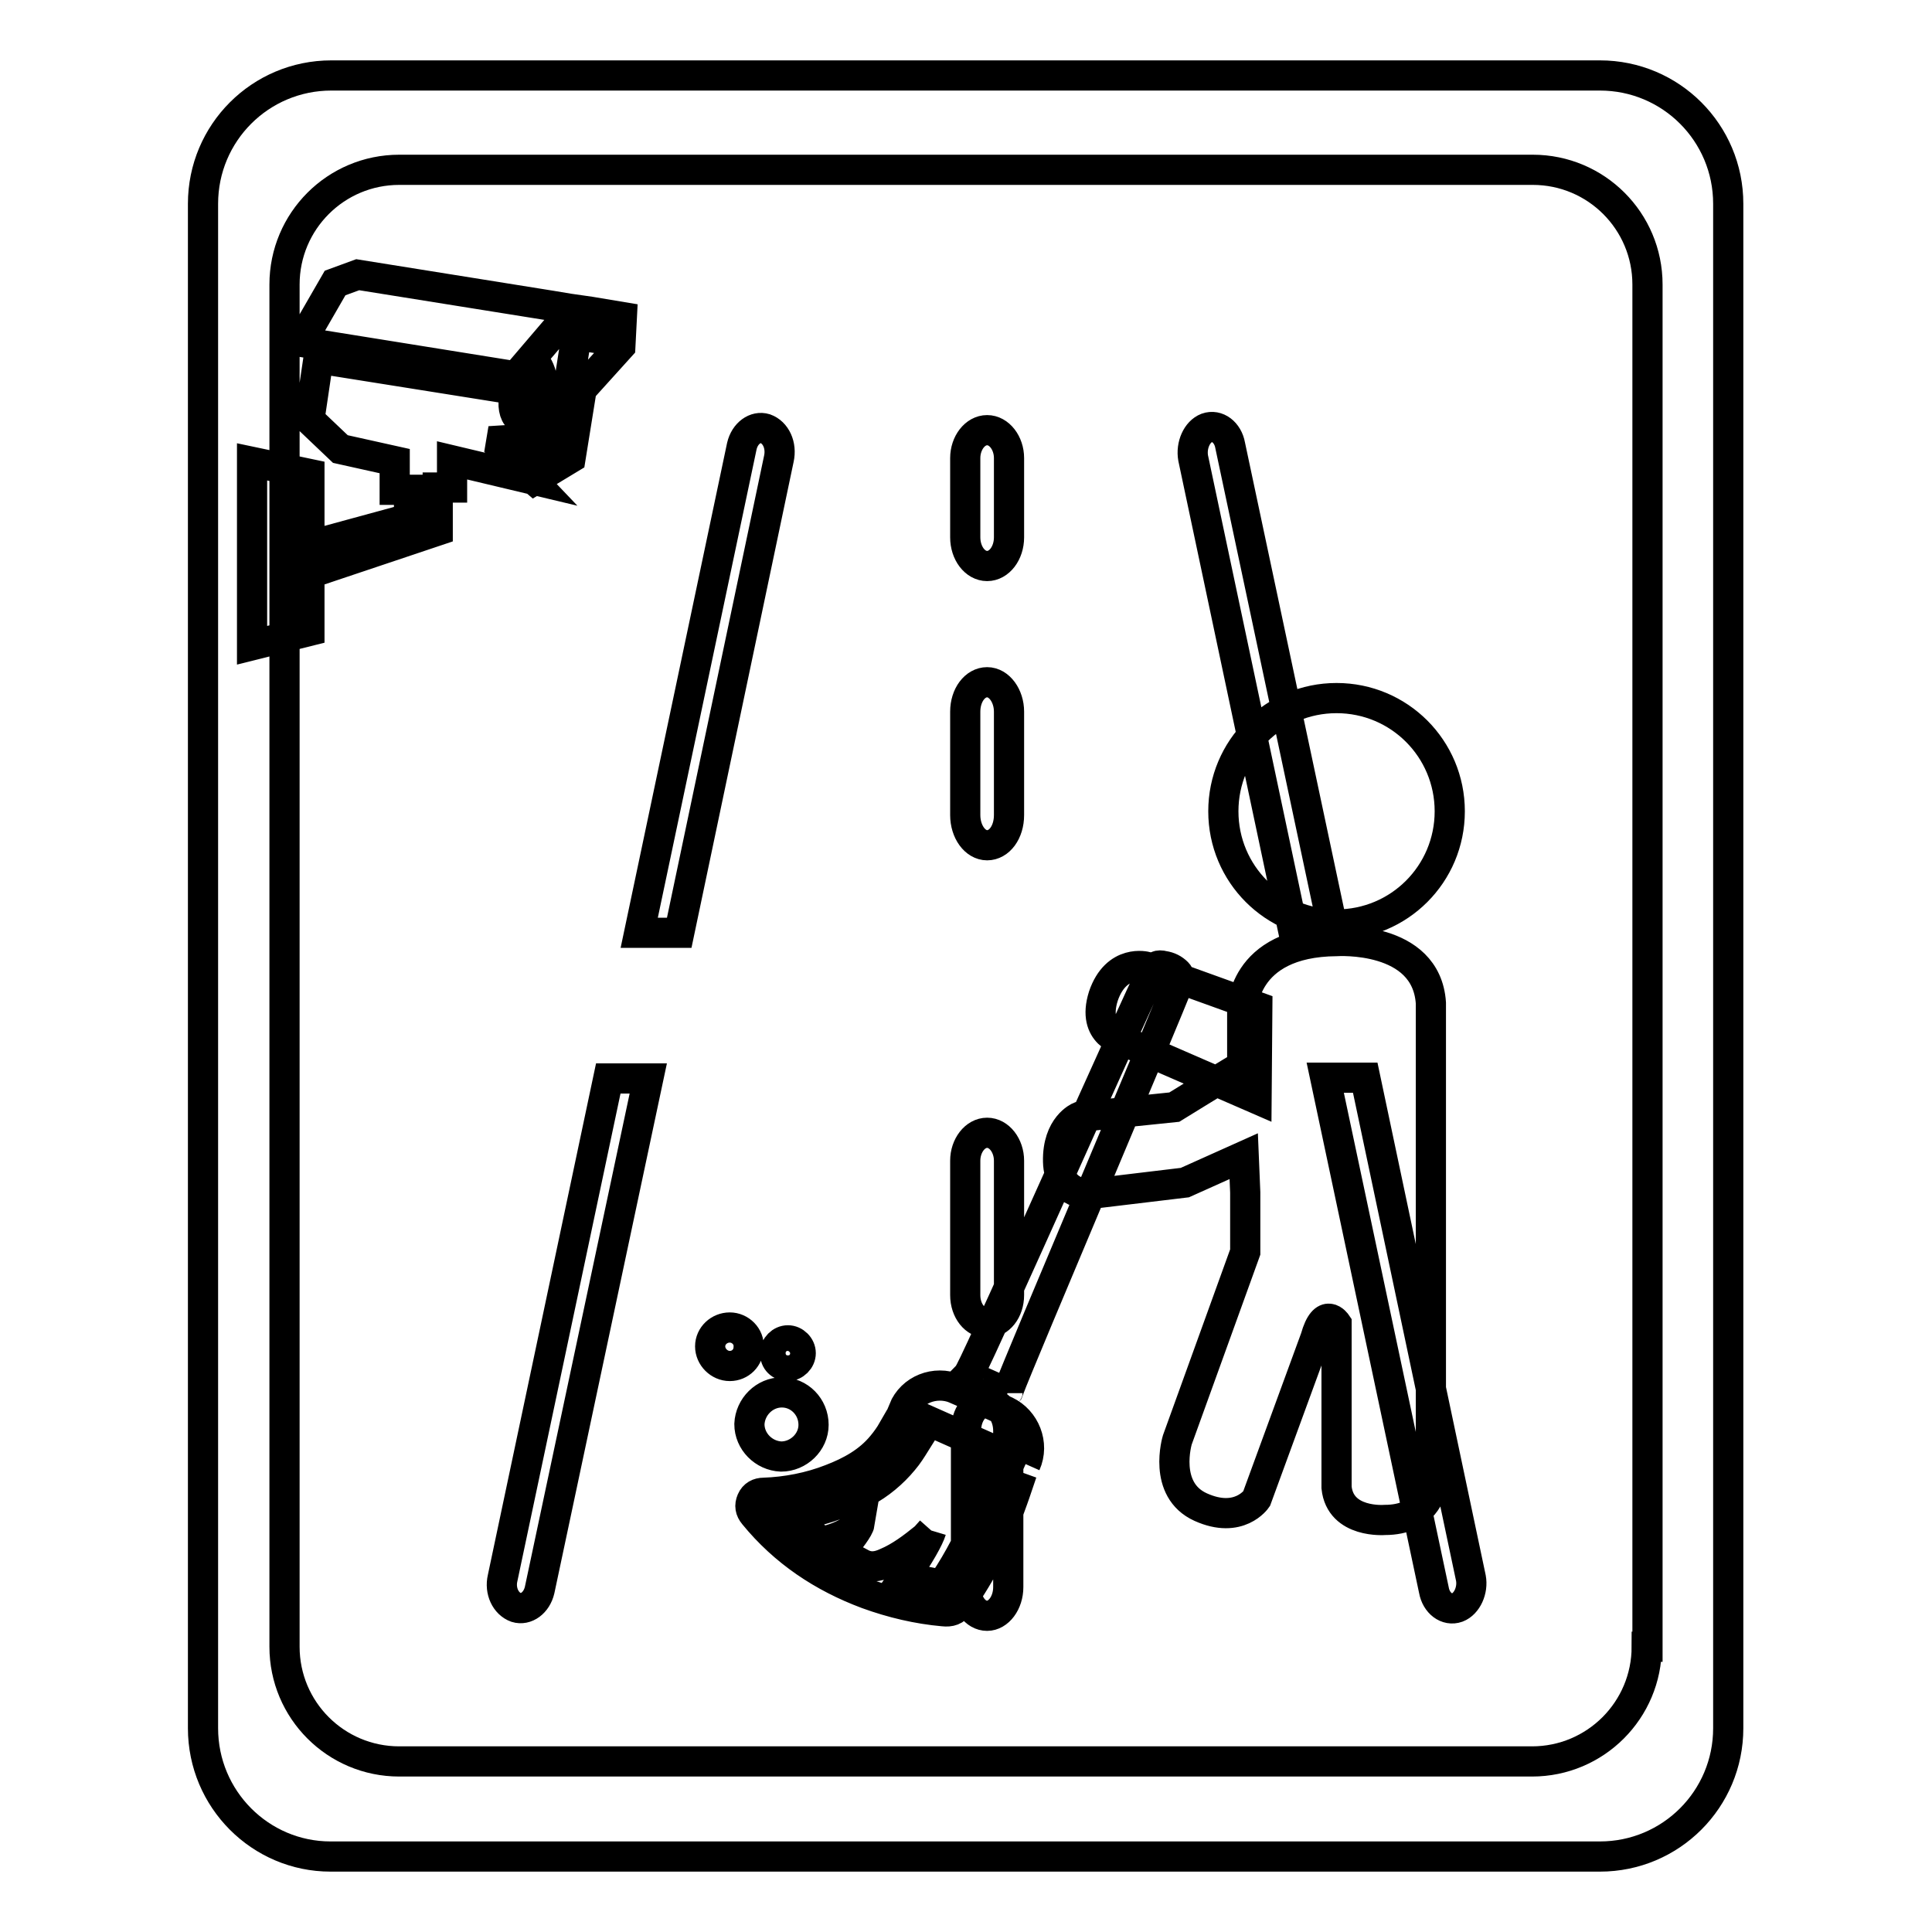 <?xml version="1.0" encoding="utf-8"?>
<!-- Svg Vector Icons : http://www.onlinewebfonts.com/icon -->
<!DOCTYPE svg PUBLIC "-//W3C//DTD SVG 1.1//EN" "http://www.w3.org/Graphics/SVG/1.1/DTD/svg11.dtd">
<svg version="1.1" xmlns="http://www.w3.org/2000/svg" xmlns:xlink="http://www.w3.org/1999/xlink" x="0px" y="0px" viewBox="0 0 256 256" enable-background="new 0 0 256 256" xml:space="preserve">
<g> <path stroke-width="4" fill-opacity="0" stroke="#000000"  d="M212,10H43.9c-9.4,0-17,7.6-17,17c0,0,0,0,0,0V229c0,9.4,7.6,17,16.9,17c0,0,0,0,0,0H212 c9.4,0,17-7.6,17-17c0,0,0,0,0,0V27C229,17.6,221.4,10,212,10z M218.2,218.2c0,8.4-6.8,15.2-15.2,15.2l0,0H52.9 c-8.4,0-15.2-6.8-15.2-15.2c0,0,0,0,0,0V37.7c0-8.4,6.8-15.2,15.2-15.2h150.2c8.4,0,15.2,6.8,15.2,15.2V218.2L218.2,218.2z  M193.1,213c-1.4,0.5-2.8-0.6-3.1-2.3l-14.4-67.9h5.3l14,66.3C195.2,210.7,194.4,212.5,193.1,213z M158.1,60.7 c-0.3-1.7,0.5-3.5,1.8-4c1.4-0.5,2.8,0.6,3.1,2.3l13.7,64.5h-5.3L158.1,60.7L158.1,60.7z M130.8,112c-1.6,0-2.9-1.8-2.9-4V94.3 c0-2.2,1.3-3.9,2.9-3.9c1.6,0,2.9,1.8,2.9,3.9v13.7C133.7,110.3,132.4,112,130.8,112z M130.8,75c-1.6,0-2.9-1.7-2.9-3.8V60.7 c0-2,1.3-3.7,2.9-3.7c1.6,0,2.9,1.7,2.9,3.7v10.5C133.7,73.3,132.4,75,130.8,75z M130.8,150.1c1.6,0,2.9,1.7,2.9,3.7v17.8 c0,2.1-1.3,3.7-2.9,3.7c-1.6,0-2.9-1.6-2.9-3.7v-17.8C127.9,151.8,129.2,150.1,130.8,150.1L130.8,150.1z M90,123.6h-5.3l13.6-64.5 c0.4-1.7,1.8-2.7,3.1-2.3c1.4,0.5,2.2,2.2,1.8,4L90,123.6z M71.5,210.7c-0.4,1.7-1.8,2.7-3.1,2.3c-1.4-0.5-2.2-2.2-1.8-3.9l14-66.2 h5.3L71.5,210.7z M130.8,185.8c1.6,0,2.8,1.7,2.8,3.8v20.7c0,2.1-1.3,3.8-2.8,3.8c-1.6,0-2.8-1.7-2.8-3.8v-20.7 C128,187.5,129.2,185.8,130.8,185.8z M162.1,107.5c0,8.3,6.7,15,15,15s15-6.7,15-15s-6.7-15-15-15S162.1,99.2,162.1,107.5  M166.6,133.4l-14.7-5.3c0,0-4-1.1-5.7,3.9c-1.6,5.1,2.6,5.9,2.6,5.9l17.7,7.7L166.6,133.4L166.6,133.4z M123.4,202.8 c-0.3,1-1.5,3.2-3.6,6.2c0.6,0.1,1.1,0.3,1.6,0.4c1,0.1,2,0.3,3,0.5c0.3,0.1,0.5,0,0.7-0.3c2-3,3.6-6.1,4.9-9.4 c0.5-1.3,1-2.6,1.5-3.9c0-0.1,0.1-0.3,0.1-0.4c1.1,0.4,2.1,0.7,3.2,1.1c-0.2,0.6-0.4,1.1-0.6,1.7c-1.6,4.6-3.7,8.9-6.4,12.9l-0.7,1 c-0.5,0.8-1.2,1-2.1,0.9c-3.4-0.3-6.8-1.1-10.1-2.3c-5.9-2.2-11-5.6-15-10.5c-0.5-0.6-0.6-1.2-0.3-1.9c0.3-0.7,0.9-1,1.6-1 c3-0.1,6.1-0.7,8.9-1.8c2.6-1,5-2.3,6.8-4.5c0.5-0.6,1-1.3,1.4-2l3,1.7c-0.5,0.8-1,1.6-1.6,2.3c-1.4,1.7-3.2,3.2-5.1,4.2 c-3,1.6-6.4,2.7-9.8,3.2c0.5,0.4,0.9,0.8,1.3,1.2c0.8,0.7,1.7,1.3,2.5,2c0.2,0.1,0.4,0.2,0.7,0.1c1.7-0.4,3.3-1.1,4.6-2.3 c-0.1,0.6-1.2,2.1-2.7,3.8c1,0.5,1.9,0.9,2.8,1.4c1.2,0.7,2.3,0.5,3.4,0c1.9-0.8,3.6-2.1,5.2-3.4L123.4,202.8 M135.9,194 c-5.4-2.4-10.8-4.8-16.2-7.2c1.1-2.7,4.2-3.9,6.9-2.8c0.1,0,0.1,0,0.2,0.1c2.1,0.9,4.3,1.9,6.5,2.9 C135.8,188.2,137.1,191.3,135.9,194C135.9,194,135.9,194,135.9,194 M133.5,184.6c-1.7-0.8-3.4-1.5-5.1-2.3c0,0-0.1-0.1-0.1-0.1 c0.1-0.1,0.1-0.3,0.2-0.4c2.1-3.9,22.1-49.1,24.2-53.1c0.3-0.7,0.8-0.9,1.5-0.7c0.7,0.1,1.3,0.4,1.8,0.9c0.3,0.3,0.4,0.8,0.2,1.2 c-1.6,4.3-21,49.9-22.6,54.2C133.5,184.4,133.5,184.5,133.5,184.6 M107.8,188.8c0,2.3-2,4.2-4.3,4.2c-2.3-0.1-4.2-2-4.2-4.3 c0.1-2.3,2-4.2,4.3-4.2C105.9,184.5,107.8,186.4,107.8,188.8 M96.7,175.9c1.4,0,2.6,1.2,2.5,2.6c0,1.4-1.1,2.5-2.5,2.5 s-2.6-1.2-2.6-2.6S95.3,175.9,96.7,175.9 M102.7,179.3c0-0.9,0.8-1.7,1.7-1.7c0.9,0,1.7,0.8,1.7,1.7c0,0.9-0.8,1.7-1.7,1.7 C103.4,181,102.7,180.3,102.7,179.3L102.7,179.3 M177.1,124.7c-12.7,0.1-12.5,9.3-12.5,9.3v7.2c-3.5,2.1-9,5.5-9,5.5L143,148 c0,0-2.9,1.2-2.8,5.9c0.1,4.6,4.3,4.3,4.3,4.3l12.5-1.5l7.8-3.5l0.2,4.8v7.9l-9,24.9c0,0-2,6.6,3.1,8.9c5.1,2.3,7.4-1.1,7.4-1.1 l7.8-21.3c1.2-4.3,2.8-1.9,2.8-1.9v21.7c0.5,4.8,6.4,4.3,6.4,4.3c5.4,0,6.1-4,6.1-4v-64.5C189,123.9,177.1,124.7,177.1,124.7 L177.1,124.7z M33.4,61.2v24.3l7.6-1.9v-7.6l17-5.7v-5.7h1.9V61l10.5,2.5l-4.1-4.3l0.4-2.4c0.3,1,0.9,1.7,1.6,1.8 c1.5,0.2,3.1-2,3.5-5.1c0.5-2.8-0.2-5.3-1.5-5.9l4.1-4.8l0.3-0.1l5.8,0.9l-0.1,1.4l-4-0.6l-1,6.4l2.1,0.3l4.7-5.2l0.2-3.9l-4.2-0.7 l-2.8-0.4l-2.4-0.4l-25.6-4.1l-3,1.1l-4.5,7.8l27.4,4.4c-0.3,0.5-0.5,1.1-0.6,1.7l-24.5-3.9L41,55.6l4.1,3.9l7.2,1.6v3.8h1.9v3.8 L41,72.3v-9.5L33.4,61.2L33.4,61.2z M69.6,50.6c0.6,0.1,1,1.2,0.8,2.6c-0.2,1.3-0.9,2.3-1.5,2.2c-0.6-0.1-1-1.3-0.8-2.6 C68.3,51.5,69,50.5,69.6,50.6z M69.4,62.4l4.5-2.8l1.3-7.9L77,52l-1.4,8.7l-4.8,2.9L69.4,62.4z"/></g>
</svg>